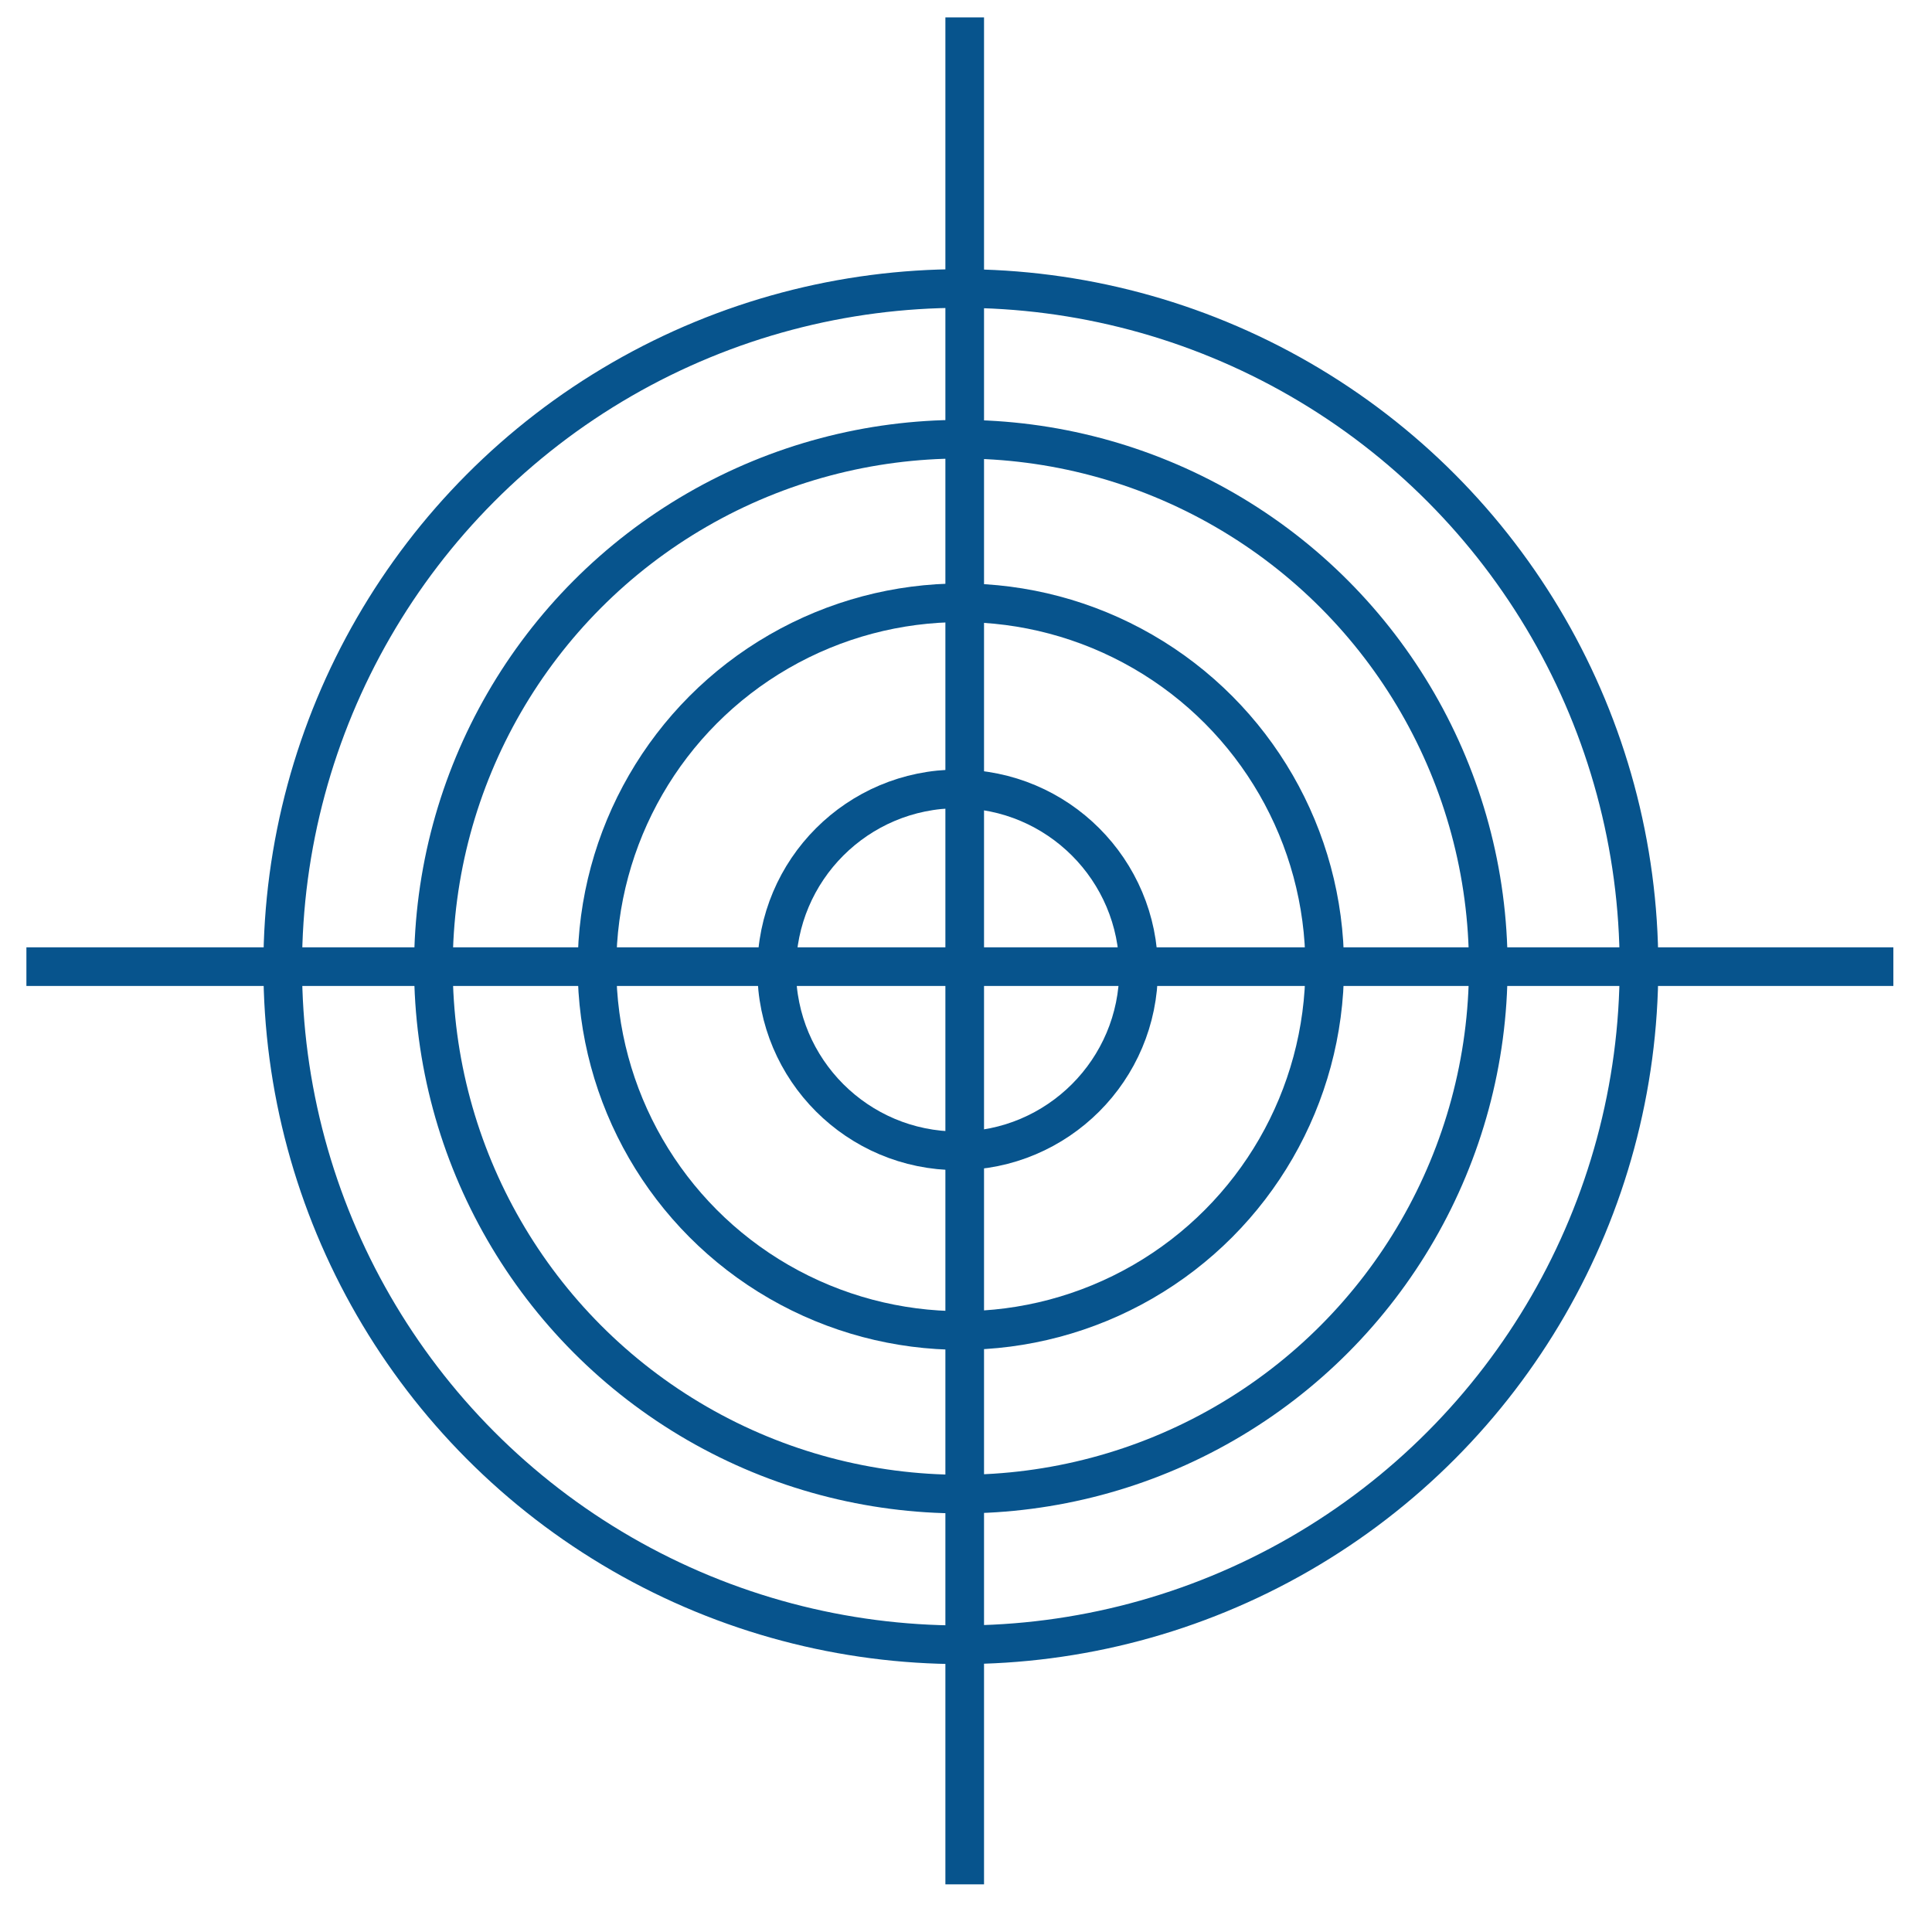 <?xml version="1.0" encoding="UTF-8"?>
<svg id="Calque_1" xmlns="http://www.w3.org/2000/svg" version="1.1" viewBox="0 0 300 300">
  <!-- Generator: Adobe Illustrator 29.1.0, SVG Export Plug-In . SVG Version: 2.1.0 Build 142)  -->
  <defs>
    <style>
      .st0 {
        fill: none;
        stroke: #07548d;
        stroke-miterlimit: 10;
        stroke-width: 6px;
      }
    </style>
  </defs>
  <circle class="st0" cx="149.2" cy="150.1" r="105.3"/>
  <circle class="st0" cx="149.2" cy="150.1" r="81.9"/>
  <circle class="st0" cx="149.2" cy="150.1" r="56.5"/>
  <circle class="st0" cx="148.7" cy="150.6" r="28.1"/>
  <line class="st0" x1="4.1" y1="150.1" x2="294" y2="150.1"/>
  <line class="st0" x1="149.8" y1="292.6" x2="149.8" y2="2.7"/>
</svg>